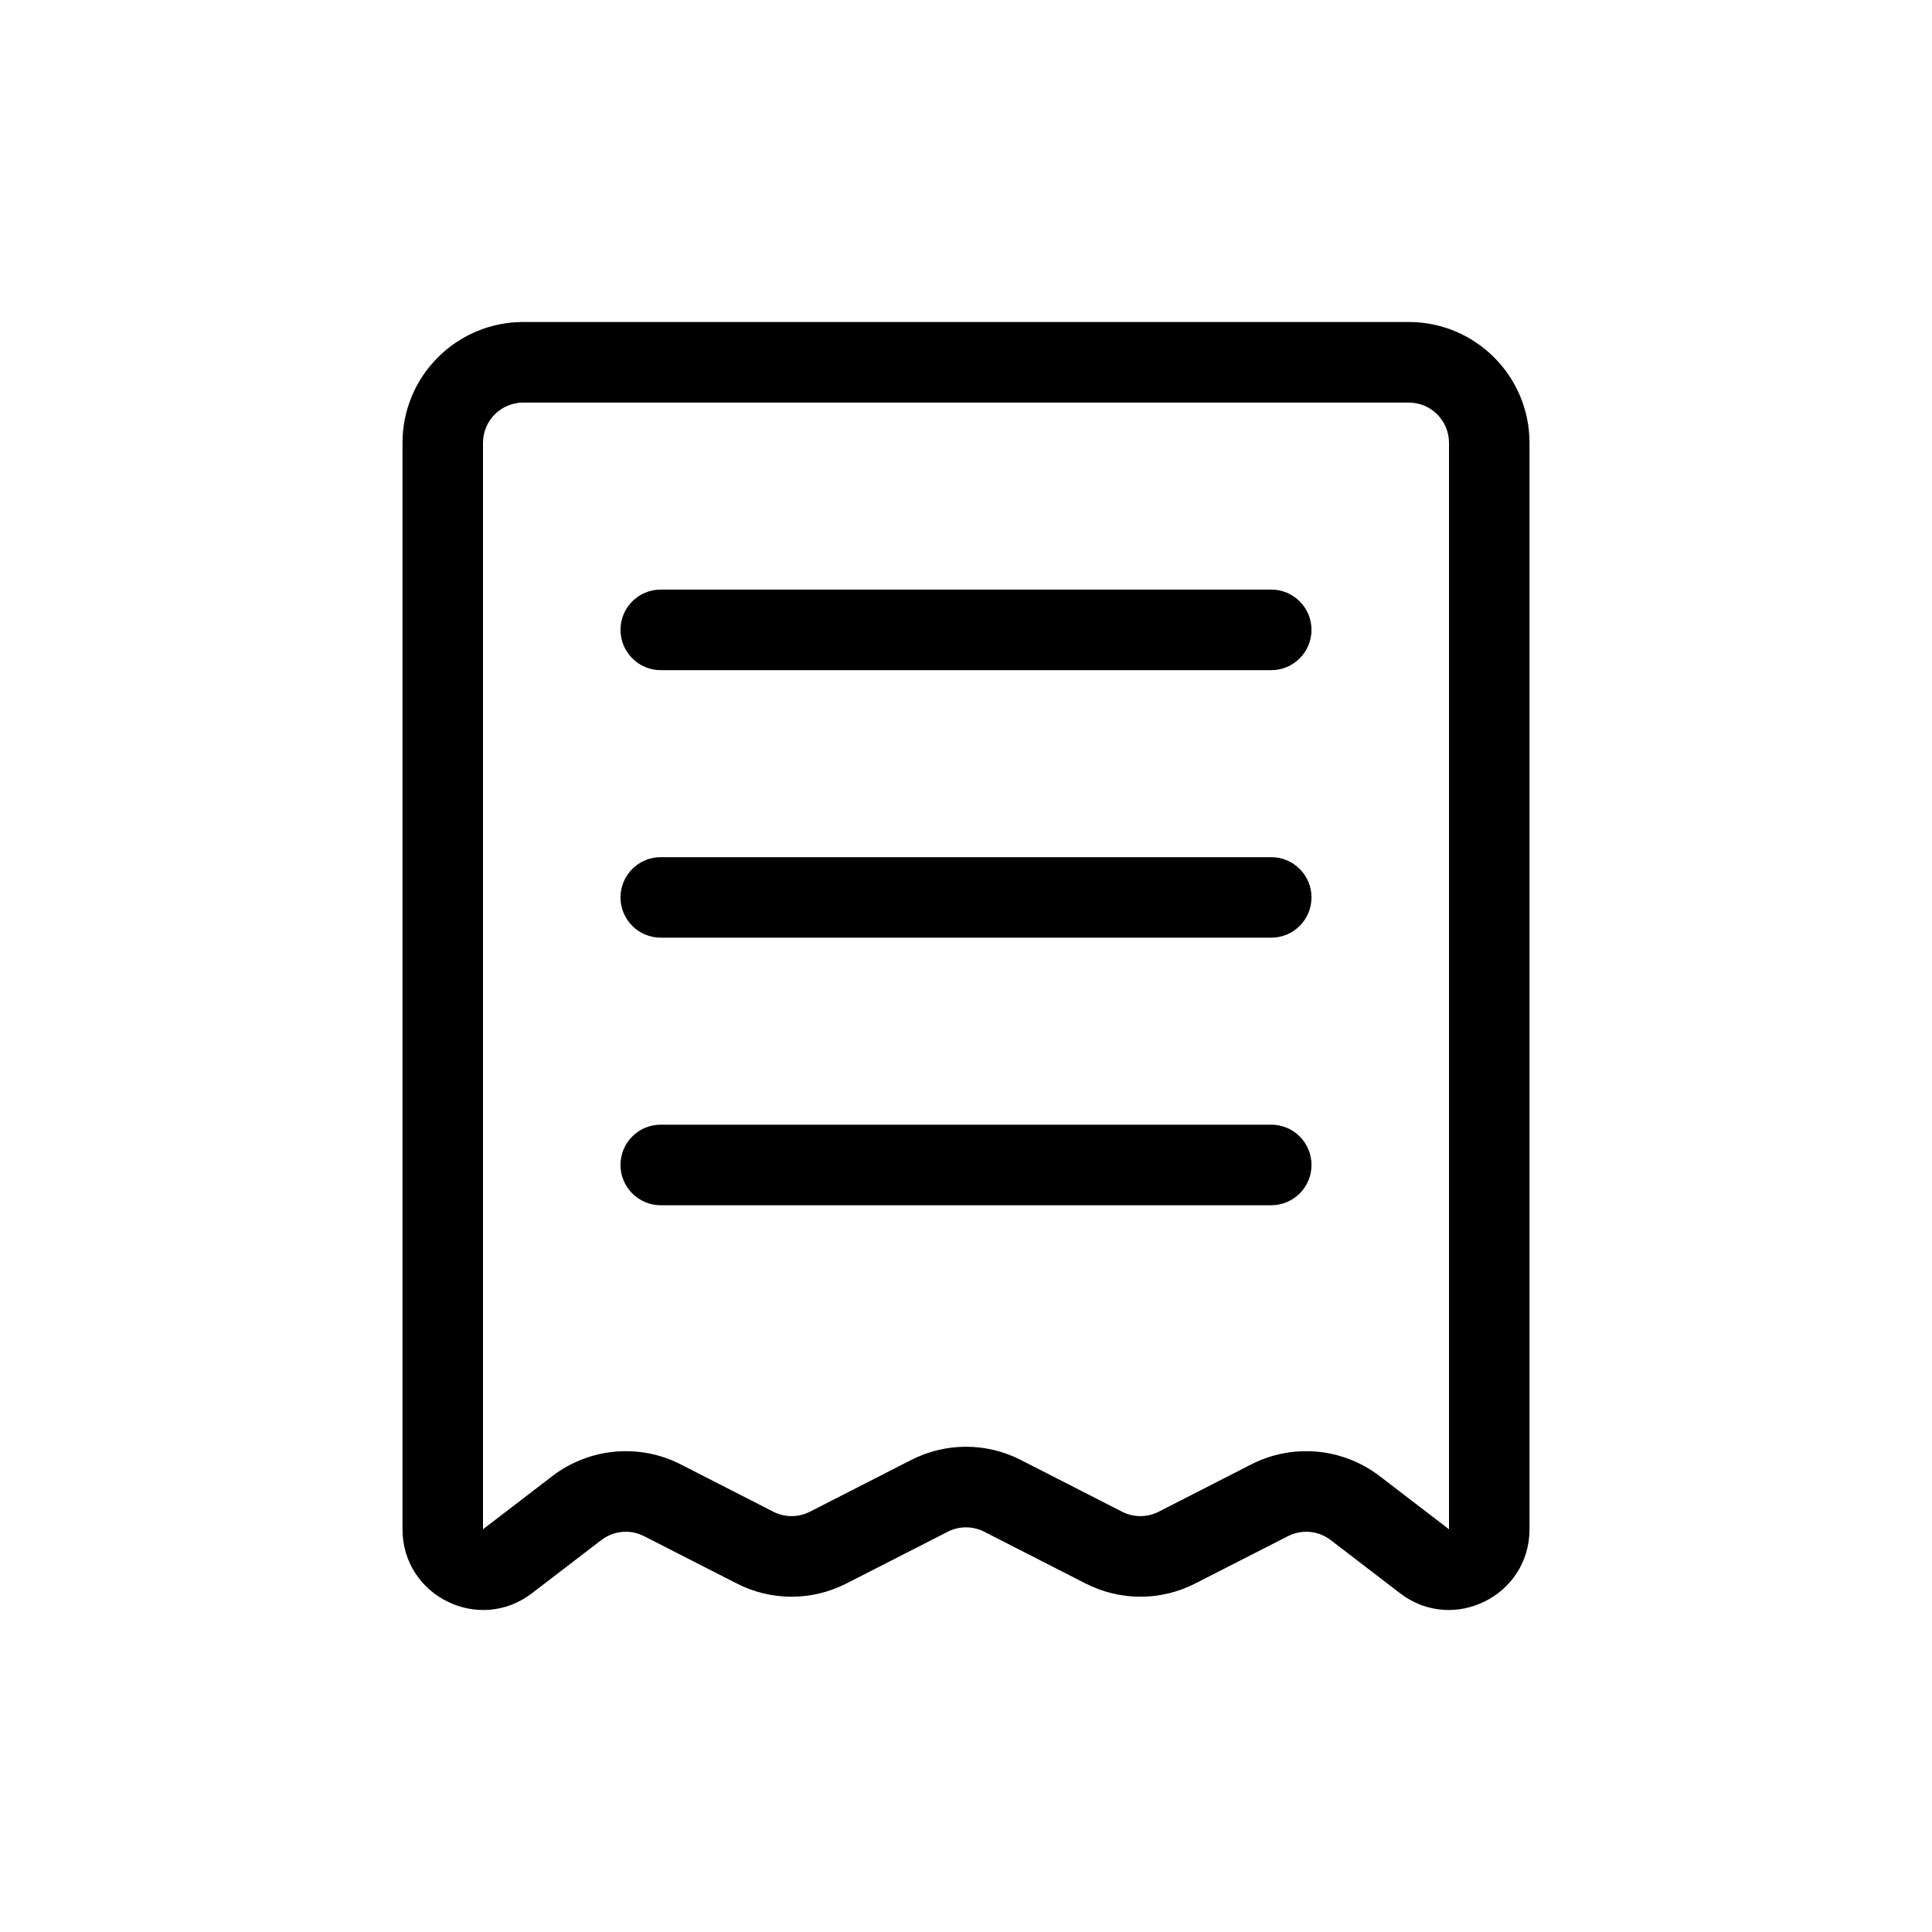 <svg width="24" height="24" viewBox="0 0 24 24" fill="none" xmlns="http://www.w3.org/2000/svg">
<path fill-rule="evenodd" clip-rule="evenodd" d="M5 5.501C5 4.672 5.672 4 6.5 4H17.5C18.328 4 19 4.672 19 5.501V18.997C19 19.827 18.049 20.296 17.392 19.792L16.53 19.131C16.377 19.014 16.17 18.995 15.999 19.083L14.849 19.67C14.421 19.89 13.913 19.89 13.484 19.67L12.227 19.028C12.085 18.955 11.915 18.955 11.773 19.028L10.516 19.67C10.087 19.89 9.579 19.89 9.151 19.67L8.001 19.083C7.83 18.995 7.623 19.014 7.47 19.131L6.608 19.792C5.95 20.296 5 19.827 5 18.997V5.501ZM6.5 5.001C6.224 5.001 6 5.225 6 5.501V18.997L6.861 18.337C7.321 17.985 7.941 17.928 8.456 18.191L9.606 18.779C9.749 18.852 9.918 18.852 10.061 18.779L11.318 18.137C11.746 17.917 12.254 17.917 12.682 18.137L13.939 18.779C14.082 18.852 14.251 18.852 14.394 18.779L15.544 18.191C16.059 17.928 16.679 17.985 17.139 18.337L18 18.997V5.501C18 5.225 17.776 5.001 17.5 5.001H6.5ZM7.708 7.824C7.708 7.548 7.932 7.324 8.208 7.324H15.792C16.068 7.324 16.292 7.548 16.292 7.824C16.292 8.1 16.068 8.325 15.792 8.325H8.208C7.932 8.325 7.708 8.1 7.708 7.824ZM7.708 11.148C7.708 10.872 7.932 10.648 8.208 10.648H15.792C16.068 10.648 16.292 10.872 16.292 11.148C16.292 11.424 16.068 11.648 15.792 11.648H8.208C7.932 11.648 7.708 11.424 7.708 11.148ZM7.708 14.472C7.708 14.195 7.932 13.971 8.208 13.971H15.792C16.068 13.971 16.292 14.195 16.292 14.472C16.292 14.748 16.068 14.972 15.792 14.972H8.208C7.932 14.972 7.708 14.748 7.708 14.472Z" fill="black"/>
</svg>

